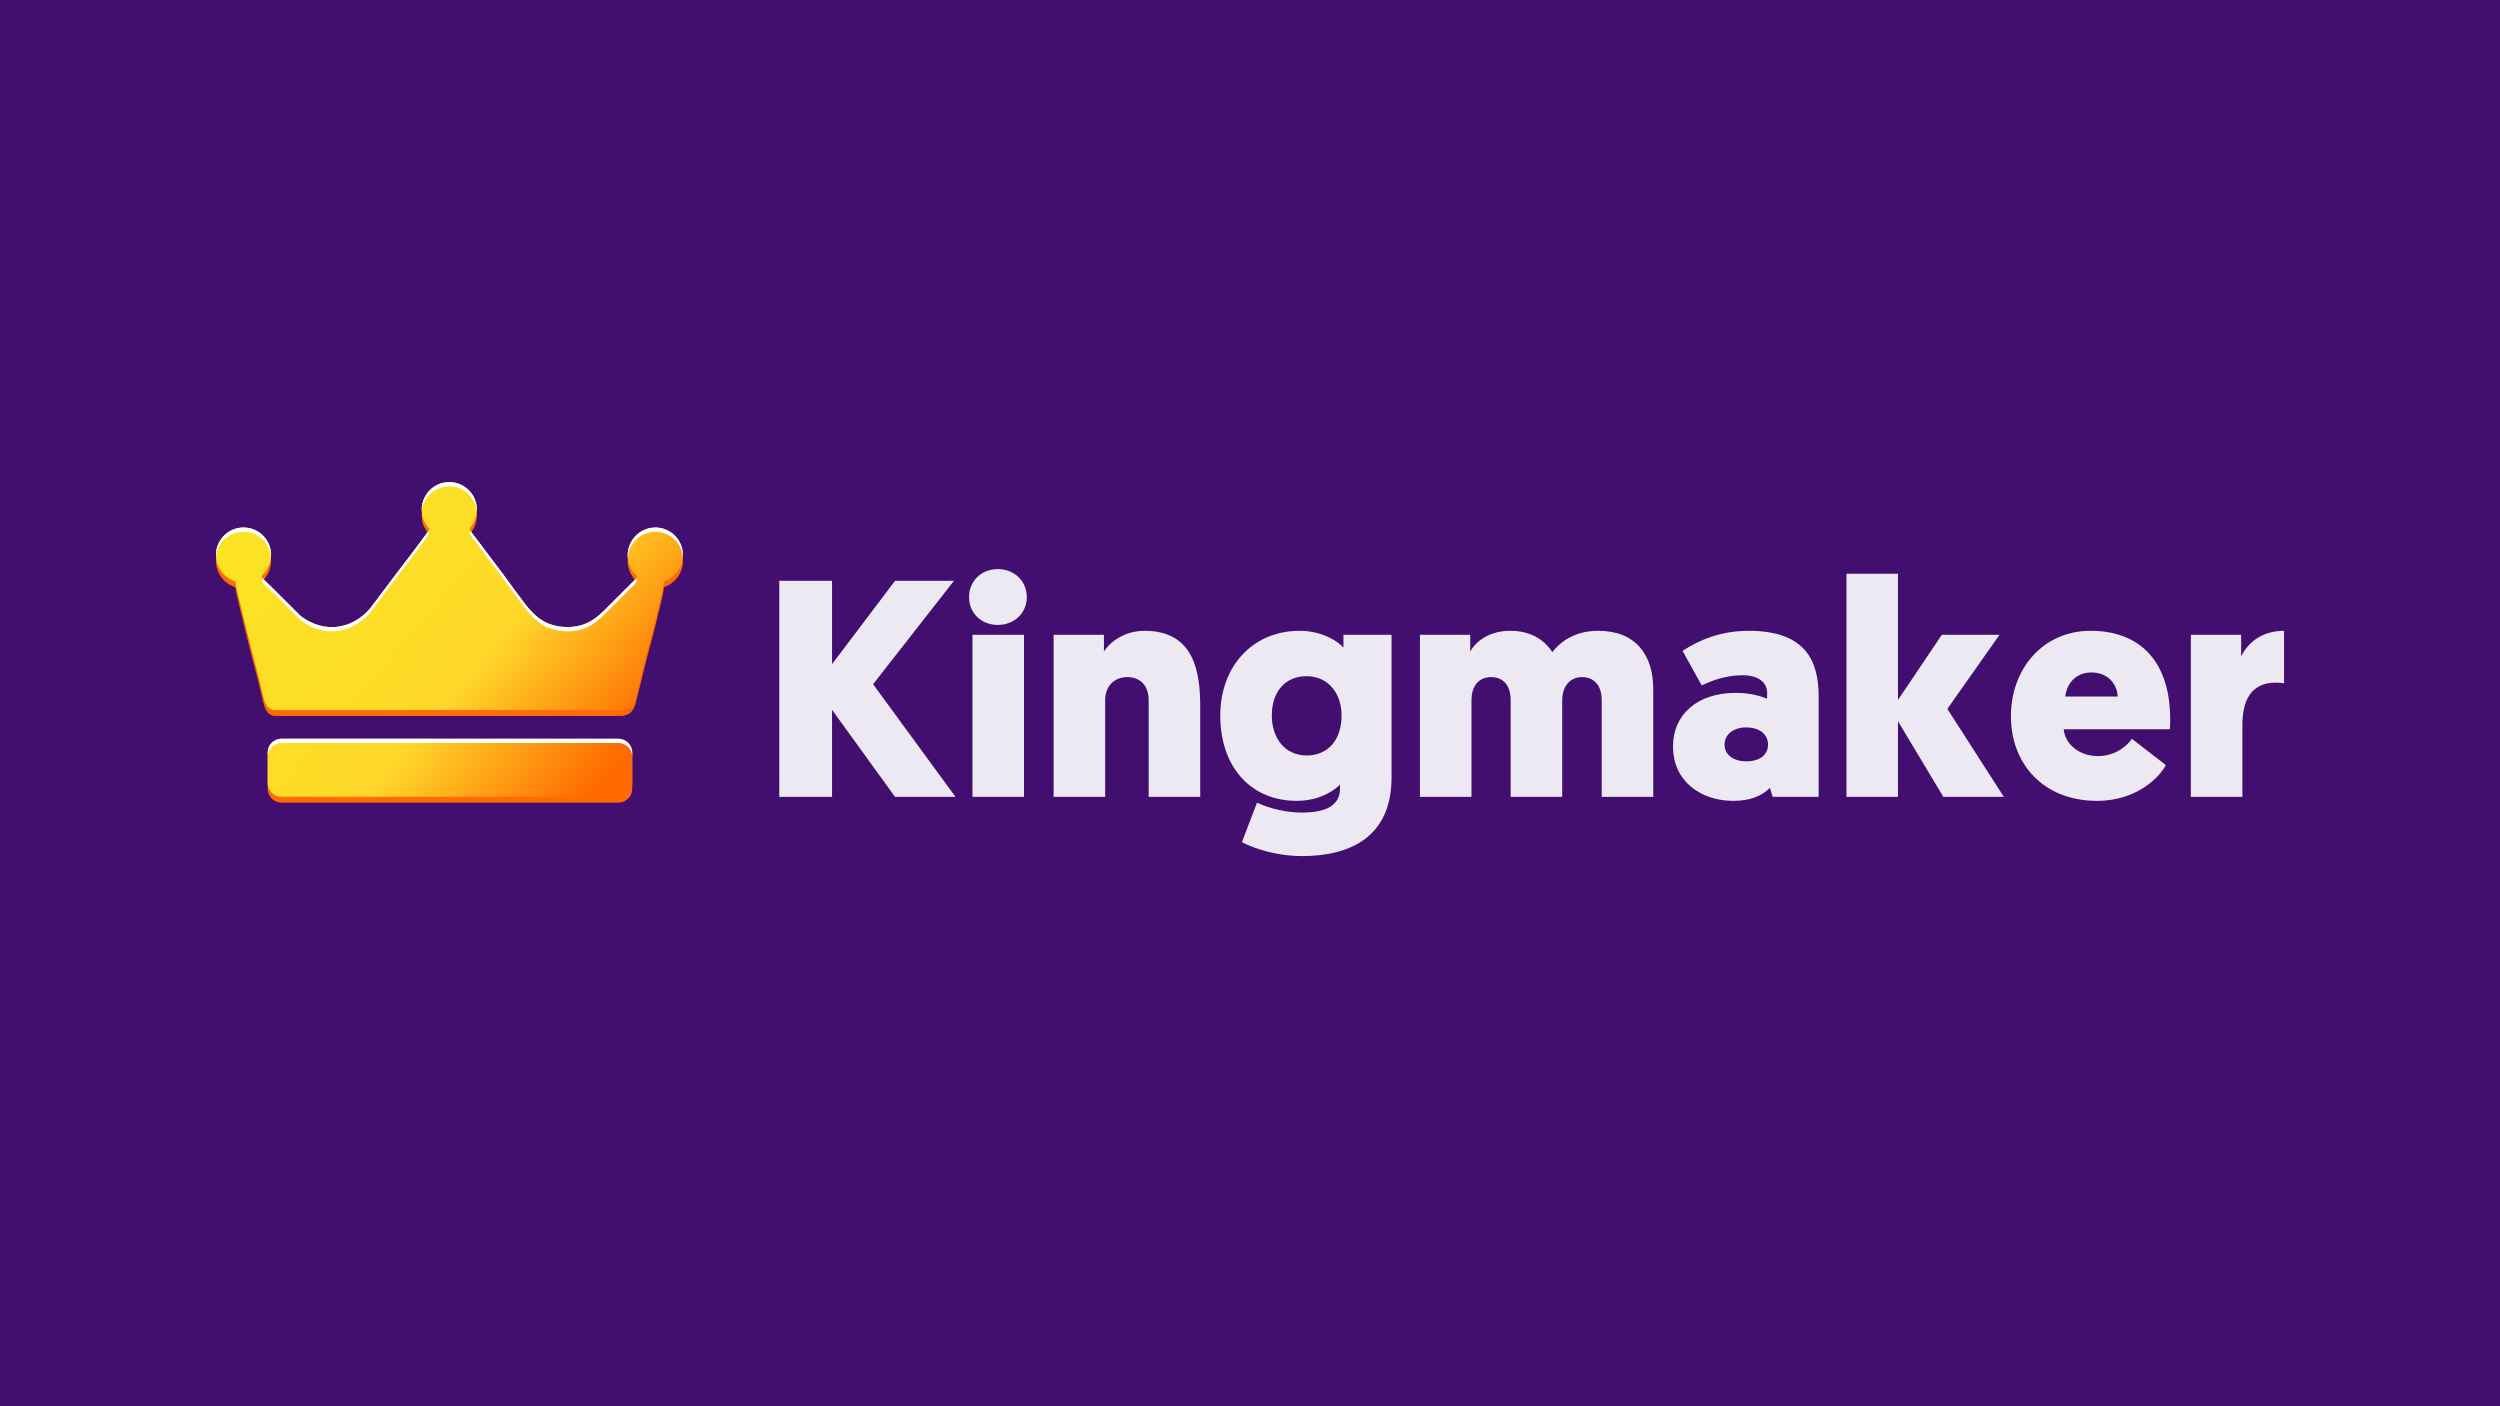 <?xml version="1.0" encoding="UTF-8"?>
<!DOCTYPE svg PUBLIC "-//W3C//DTD SVG 1.1//EN" "http://www.w3.org/Graphics/SVG/1.1/DTD/svg11.dtd">
<!-- Creator: CorelDRAW 2021 (64-Bit) -->
<svg xmlns="http://www.w3.org/2000/svg" xml:space="preserve" width="1920px" height="1080px" version="1.1" style="shape-rendering:geometricPrecision; text-rendering:geometricPrecision; image-rendering:optimizeQuality; fill-rule:evenodd; clip-rule:evenodd"
viewBox="0 0 729.431 410.305"
 xmlns:xlink="http://www.w3.org/1999/xlink"
 xmlns:xodm="http://www.corel.com/coreldraw/odm/2003">
 <defs>
  <style type="text/css">
   <![CDATA[
    .fil0 {fill:#420F71}
    .fil1 {fill:#FF6B01}
    .fil3 {fill:white}
    .fil4 {fill:#EDE9F2;fill-rule:nonzero}
    .fil2 {fill:url(#id0)}
   ]]>
  </style>
  <linearGradient id="id0" gradientUnits="userSpaceOnUse" x1="85.762" y1="147.713" x2="176.507" y2="225.444">
   <stop offset="0" style="stop-opacity:1; stop-color:#FCE224"/>
   <stop offset="0.451" style="stop-opacity:1; stop-color:#FDDC27"/>
   <stop offset="0.6" style="stop-opacity:1; stop-color:#FFD62A"/>
   <stop offset="1" style="stop-opacity:1; stop-color:#FF6B01"/>
  </linearGradient>
 </defs>
 <g id="Layer_x0020_1">
  <rect class="fil0" width="729.431" height="410.305"/>
  <g id="_2530825578416">
   <path class="fil1" d="M185.865 169.869c-0.2,0.627 0.065,0.183 -0.437,0.794l-8.208 8.193c-2.884,2.968 -5.938,5.767 -11.605,5.786 -8.505,0.027 -11.577,-5.731 -15.486,-10.85 -1.403,-1.836 -2.366,-3.308 -3.636,-4.968 -2.603,-3.401 -4.995,-6.635 -7.534,-10.001 -0.458,-0.608 -1.807,-2.259 -1.87,-2.631 -0.033,-0.197 -0.007,-0.356 0.056,-0.499 1.241,-1.416 1.993,-3.27 1.993,-5.3 0,-4.442 -3.601,-8.043 -8.043,-8.043 -4.443,0 -8.044,3.601 -8.044,8.043 0,0.406 0.03,0.804 0.089,1.194 0.101,0.989 0.351,1.664 0.7,2.283 0.322,0.671 0.735,1.291 1.222,1.843 0.073,0.11 0.146,0.224 0.221,0.344 0.071,0.419 -9.258,12.478 -9.851,13.28l-7.457 9.907c-5.459,6.278 -13.553,7.227 -20.213,2.217l-8.697 -8.667c-0.707,-0.69 -2.299,-2.019 -2.731,-2.925 0.06,-0.119 0.134,-0.238 0.217,-0.358 1.566,-1.467 2.545,-3.554 2.545,-5.869 0,-4.442 -3.602,-8.043 -8.044,-8.043 -4.442,0 -8.043,3.601 -8.043,8.043 0,2.178 0.866,4.153 2.272,5.602 0.26,0.284 0.519,0.512 0.778,0.704 0.716,0.568 1.53,1.016 2.413,1.315 0.055,0.032 0.11,0.065 0.165,0.1 0.3,2.328 5.313,22.199 6.235,25.558 2.298,8.369 1.832,11.124 4.976,11.964l92.355 0 1.439 -0.004c0.415,-0.002 0.817,0 1.205,0.004l6.662 0c2.107,-0.273 3.319,-1.198 4.029,-3.939l3.142 -12.794c1.125,-3.814 3.91,-14.805 4.791,-19.098 0.264,-1.286 0.107,-1.562 0.424,-1.826 3.126,-1.103 5.365,-4.083 5.365,-7.586 0,-4.442 -3.601,-8.043 -8.043,-8.043 -3.048,0 -5.7,1.696 -7.064,4.195l-0.009 0.014 -0.007 0.015c-1.253,2.271 -1.44,5.18 0.005,7.754 0.29,0.517 0.513,0.859 0.842,1.219l0.881 1.073zm-103.728 47.369l98.301 0c2.223,0 4.042,1.818 4.042,4.042l0 8.863c0,2.224 -1.819,4.042 -4.042,4.042l-98.301 0c-2.223,0 -4.042,-1.818 -4.042,-4.042l0 -8.863c0,-2.224 1.819,-4.042 4.042,-4.042z"/>
   <g>
    <g>
     <path class="fil2" d="M185.865 168.18c-0.2,0.627 0.065,0.183 -0.437,0.794l-8.208 8.193c-2.884,2.968 -5.938,5.767 -11.605,5.785 -8.505,0.028 -11.577,-5.73 -15.486,-10.849 -1.403,-1.836 -2.366,-3.308 -3.636,-4.968 -2.603,-3.401 -4.995,-6.635 -7.534,-10.001 -0.458,-0.608 -1.807,-2.259 -1.87,-2.631 -0.033,-0.197 -0.007,-0.356 0.056,-0.499 1.241,-1.416 1.993,-3.27 1.993,-5.3 0,-4.442 -3.601,-8.043 -8.043,-8.043 -4.443,0 -8.044,3.601 -8.044,8.043 0,0.406 0.03,0.804 0.089,1.194 0.101,0.989 0.351,1.664 0.7,2.283 0.322,0.671 0.735,1.291 1.222,1.843 0.073,0.11 0.146,0.224 0.221,0.343 0.071,0.42 -9.258,12.478 -9.851,13.281l-7.457 9.907c-5.459,6.278 -13.553,7.227 -20.213,2.217l-8.697 -8.667c-0.707,-0.69 -2.299,-2.019 -2.731,-2.925 0.06,-0.119 0.134,-0.238 0.217,-0.358 1.566,-1.467 2.545,-3.554 2.545,-5.869 0,-4.442 -3.602,-8.043 -8.044,-8.043 -4.442,0 -8.043,3.601 -8.043,8.043 0,2.178 0.866,4.153 2.272,5.602 0.26,0.284 0.519,0.512 0.778,0.704 0.716,0.568 1.53,1.016 2.413,1.315 0.055,0.032 0.11,0.065 0.165,0.1 0.3,2.328 5.313,22.199 6.235,25.558 2.298,8.369 1.832,11.124 4.976,11.964l92.355 0 1.439 -0.004c0.415,-0.002 0.817,0 1.205,0.004l6.662 0c2.107,-0.273 3.319,-1.198 4.029,-3.939l3.142 -12.794c1.125,-3.814 3.91,-14.805 4.791,-19.098 0.264,-1.286 0.107,-1.562 0.424,-1.826 3.126,-1.103 5.365,-4.083 5.365,-7.586 0,-4.442 -3.601,-8.043 -8.043,-8.043 -3.048,0 -5.7,1.695 -7.064,4.195l-0.009 0.014 -0.007 0.015c-1.253,2.271 -1.44,5.18 0.005,7.754 0.29,0.517 0.513,0.859 0.842,1.219l0.881 1.073zm-103.728 47.369l98.301 0c2.223,0 4.042,1.818 4.042,4.042l0 8.863c0,2.224 -1.819,4.042 -4.042,4.042l-98.301 0c-2.223,0 -4.042,-1.818 -4.042,-4.042l0 -8.863c0,-2.224 1.819,-4.042 4.042,-4.042z"/>
    </g>
   </g>
   <path class="fil3" d="M185.463 168.932l-0.035 0.042 -8.208 8.193c-2.884,2.968 -5.938,5.767 -11.605,5.785 -8.505,0.028 -11.577,-5.73 -15.486,-10.849 -1.403,-1.836 -2.366,-3.309 -3.636,-4.968 -2.603,-3.401 -4.995,-6.635 -7.534,-10.001 -0.341,-0.453 -1.177,-1.485 -1.607,-2.135 -0.067,0.083 -0.136,0.166 -0.207,0.246 -0.063,0.144 -0.089,0.303 -0.056,0.499 0.063,0.373 1.412,2.024 1.87,2.632 2.539,3.366 4.931,6.6 7.534,10 1.27,1.66 2.233,3.133 3.636,4.969 3.909,5.119 6.981,10.877 15.486,10.849 5.667,-0.018 8.721,-2.818 11.605,-5.785l8.208 -8.193c0.502,-0.611 0.237,-0.167 0.437,-0.794l-0.402 -0.49zm-46.349 -19.607c0.016,-0.205 0.024,-0.412 0.024,-0.621 0,-4.442 -3.601,-8.043 -8.043,-8.043 -4.443,0 -8.044,3.601 -8.044,8.043 0,0.209 0.008,0.416 0.024,0.621 0.317,-4.152 3.786,-7.422 8.02,-7.422 4.233,0 7.702,3.27 8.019,7.422zm-14.23 5.731c-1.78,2.64 -8.935,11.892 -9.452,12.592l-7.457 9.907c-5.459,6.278 -13.553,7.227 -20.213,2.217l-8.697 -8.667c-0.548,-0.535 -1.628,-1.454 -2.287,-2.262 -0.074,0.075 -0.15,0.149 -0.227,0.221 -0.084,0.12 -0.157,0.239 -0.217,0.358 0.432,0.905 2.024,2.235 2.731,2.924l8.697 8.668c6.66,5.009 14.754,4.061 20.213,-2.217l7.457 -9.907c0.593,-0.803 9.922,-12.861 9.85,-13.281 -0.074,-0.119 -0.147,-0.233 -0.22,-0.343 -0.06,-0.069 -0.12,-0.139 -0.178,-0.21zm-45.812 7.518c0.015,-0.205 0.023,-0.412 0.023,-0.621 0,-4.442 -3.601,-8.043 -8.043,-8.043 -4.442,0 -8.043,3.601 -8.043,8.043 0,0.209 0.008,0.416 0.023,0.621 0.317,-4.152 3.787,-7.423 8.02,-7.423 4.233,0 7.703,3.271 8.02,7.423zm120.165 -0.001c0.015,-0.205 0.023,-0.411 0.023,-0.62 0,-4.442 -3.601,-8.043 -8.043,-8.043 -3.048,0 -5.7,1.695 -7.065,4.195l-0.008 0.014 -0.007 0.015c-0.744,1.349 -1.112,2.923 -0.986,4.518 0.092,-1.16 0.436,-2.28 0.986,-3.277l0.007 -0.014 0.008 -0.015c1.365,-2.499 4.017,-4.195 7.065,-4.195 4.233,0 7.702,3.27 8.02,7.422zm-117.1 52.976l98.301 0c2.223,0 4.042,1.818 4.042,4.042l0 1.241c0,-2.223 -1.819,-4.041 -4.042,-4.041l-98.301 0c-2.223,0 -4.042,1.818 -4.042,4.041l0 -1.241c0,-2.224 1.819,-4.042 4.042,-4.042z"/>
   <path class="fil4" d="M242.77 169.466l-15.398 0 0 63.03 15.398 0 0 -25.392 18.368 25.392 17.649 0 -24.042 -32.866 23.592 -30.164 -17.199 0 -18.368 24.312 0 -24.312zm56.006 15.758l-15.037 0 0 47.272 15.037 0 0 -47.272zm-7.653 -2.882c4.772,0 8.464,-3.421 8.464,-8.104 0,-4.772 -3.692,-8.193 -8.464,-8.193 -4.773,0 -8.374,3.421 -8.374,8.193 0,4.683 3.601,8.104 8.374,8.104zm44.031 50.154l15.037 0 0 -26.202c0,-9.635 -1.441,-22.241 -16.208,-22.241 -5.943,0 -10.085,3.242 -11.886,6.033l0 -4.862 -14.677 0 0 47.272 15.038 0 0 -28.183c0,-3.782 2.341,-6.753 6.483,-6.753 3.601,0 6.213,2.341 6.213,6.753l0 28.183zm55.826 -2.431c0,5.763 -5.582,7.023 -11.165,7.023 -6.393,0 -11.706,-2.251 -13.056,-2.881l-4.413 11.526c4.233,2.16 10.806,4.051 17.469,4.051 14.047,0 26.203,-5.492 26.203,-22.96l0 -41.6 -14.047 0 0 3.691c-1.351,-1.53 -5.853,-4.862 -12.786,-4.862 -13.597,0 -23.141,10.265 -23.141,24.762 0,14.677 8.644,24.852 22.33,24.852 7.204,0 11.616,-3.602 12.606,-4.773l0 1.171zm0.451 -21.34c0,7.473 -4.233,11.705 -10.175,11.705 -6.123,0 -10.175,-4.772 -10.175,-11.705 0,-7.023 4.052,-11.436 10.085,-11.436 6.483,0 10.265,5.133 10.265,11.436zm64.38 -4.412c0,-4.052 2.251,-6.753 5.763,-6.753 3.602,0 5.763,2.521 5.763,6.753l0 28.183 15.037 0 0 -31.425c0,-9.994 -5.132,-17.018 -16.028,-17.018 -6.123,0 -10.535,2.521 -13.416,6.213 -2.521,-3.872 -6.663,-6.213 -12.246,-6.213 -6.303,0 -10.085,3.152 -11.706,6.033l0 -4.862 -14.677 0 0 47.272 15.038 0 0 -28.183c0,-4.322 2.251,-6.753 5.762,-6.753 3.602,0 5.673,2.521 5.673,6.753l0 28.183 15.037 0 0 -28.183zm32.326 13.506c0,10.265 8.284,15.848 17.558,15.848 4.862,0 8.284,-1.351 10.715,-3.782l0.811 2.611 13.416 0 0 -29.264c0,-10.805 -4.142,-19.179 -20.44,-19.179 -7.833,0 -14.227,2.521 -19.269,5.853l5.583 10.085c3.692,-1.801 7.743,-2.972 11.885,-2.972 4.863,0 7.204,2.251 7.204,5.133l0 1.71c-1.711,-0.72 -4.953,-1.71 -9.095,-1.71 -11.165,0 -18.368,6.213 -18.368,15.667zm15.037 -0.54c0,-3.062 2.701,-5.043 6.303,-5.043 3.602,0 6.393,1.801 6.393,5.043 0,3.151 -2.701,4.862 -6.303,4.862 -3.512,0 -6.393,-1.711 -6.393,-4.862zm80.228 -32.055l-16.838 0 -12.786 18.999 0 -36.828 -15.037 0 0 65.101 15.037 0 0 -22.06 13.236 22.06 17.649 0 -16.478 -25.662 15.217 -21.61zm49.704 27.553c0.09,-1.081 0.09,-2.071 0.09,-2.972 0,-16.117 -8.194,-25.752 -23.231,-25.752 -13.867,0 -23.231,11.075 -23.231,24.942 0,13.957 9.545,24.672 25.122,24.672 12.246,0 18.729,-7.654 20.079,-10.445l-9.904 -7.654c-0.901,1.351 -4.232,5.043 -9.905,5.043 -5.583,0 -9.635,-3.602 -9.995,-7.834l30.975 0zm-22.871 -16.568c4.682,0 7.474,3.241 7.654,7.023l-15.307 0c0.36,-3.331 2.701,-7.023 7.653,-7.023zm56.187 -12.156c-5.853,0 -10.265,2.881 -12.516,7.474l0 -6.303 -14.677 0 0 47.272 15.037 0 0 -20.89c0,-7.113 2.431,-12.426 9.725,-12.426 1.08,0 1.801,0.09 2.431,0.18l0 -15.307z"/>
  </g>
 </g>
</svg>
